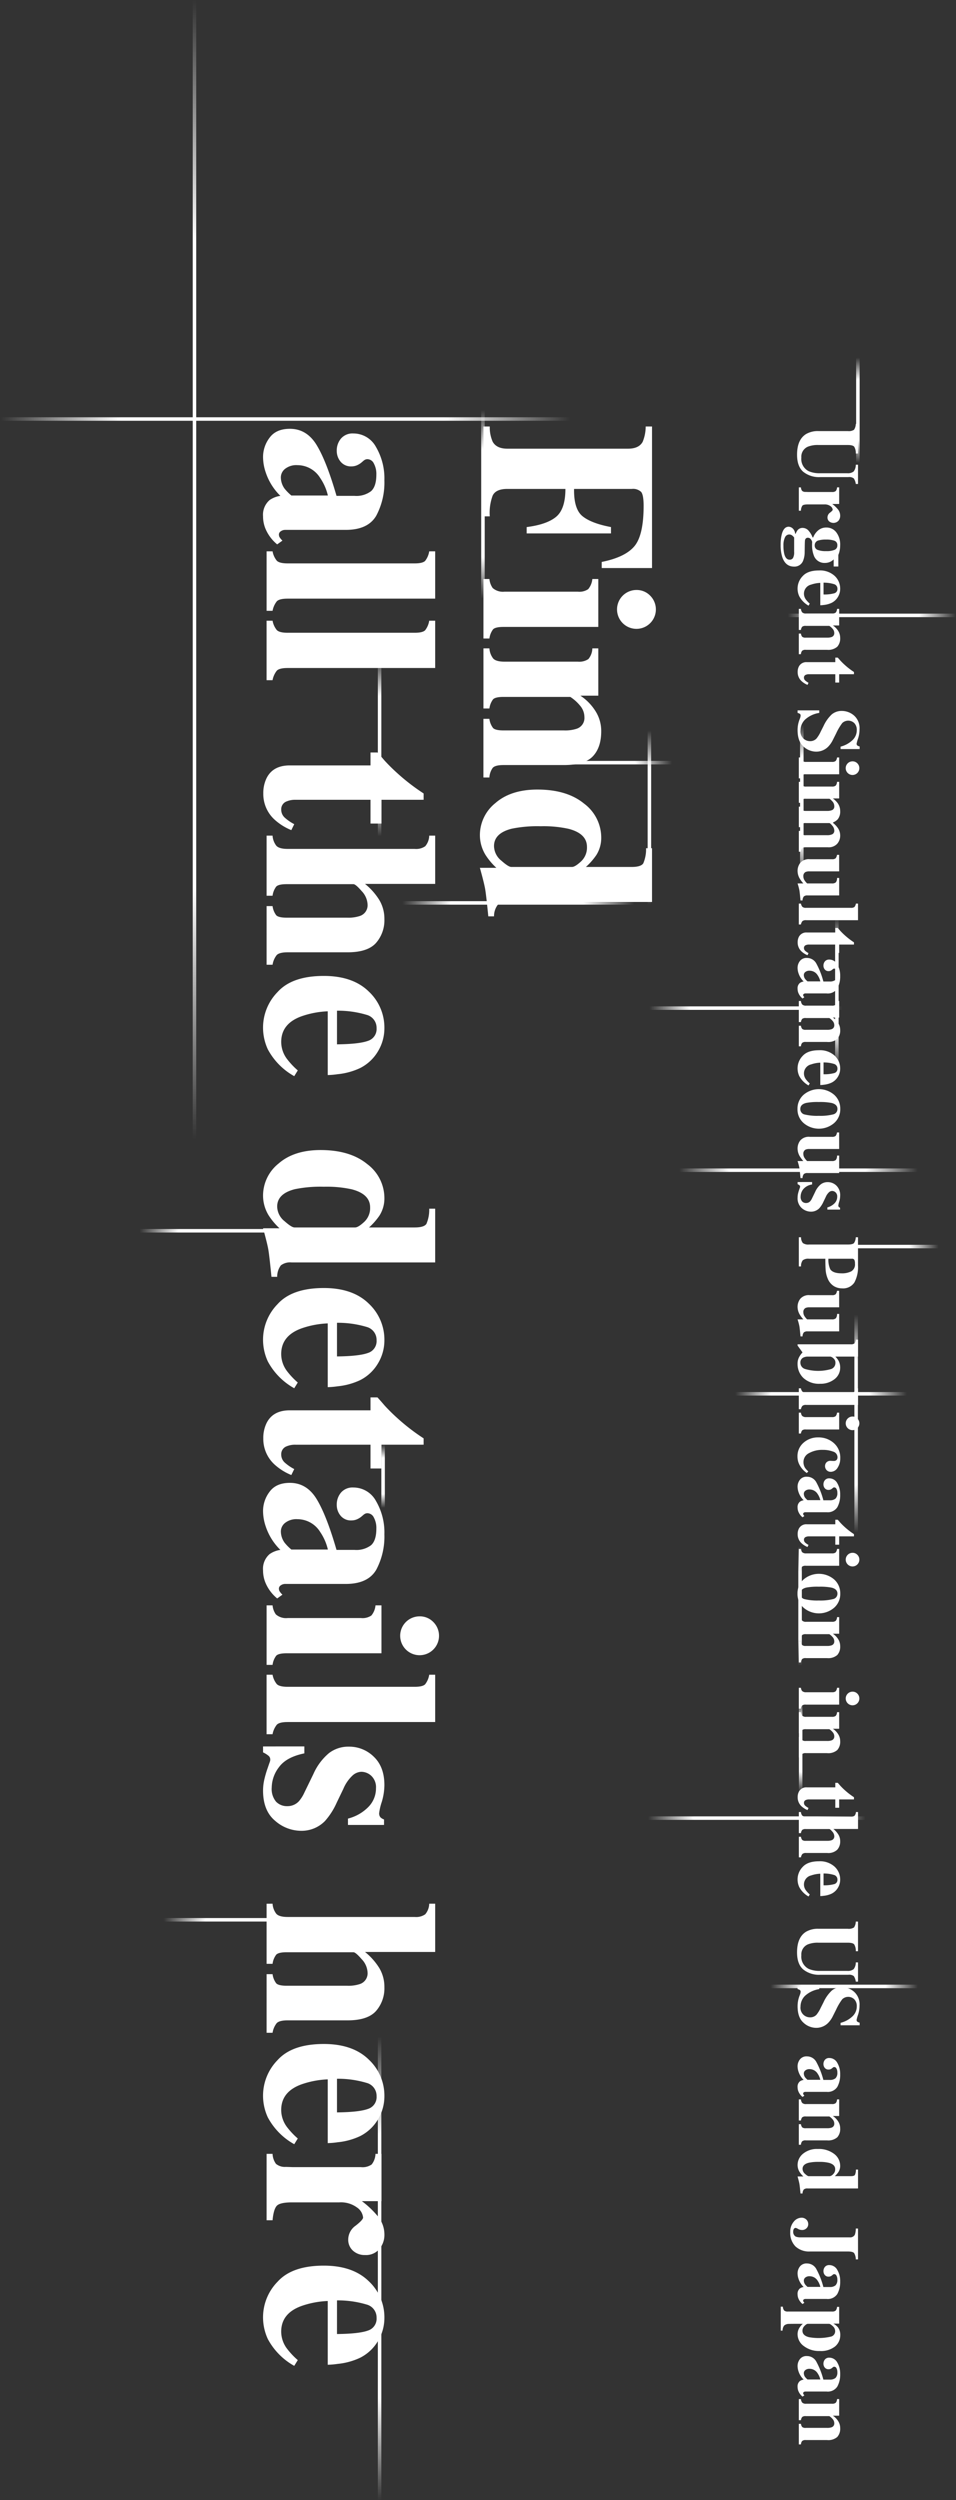 <svg xmlns="http://www.w3.org/2000/svg" xmlns:xlink="http://www.w3.org/1999/xlink" width="272.832" height="713" viewBox="0 0 272.832 713"><rect x="0" y="0" width="272.832" height="713" fill="#333333" stroke="none"/><defs><linearGradient id="a" x1="0.5" x2="0.5" y2="1" gradientUnits="objectBoundingBox"><stop offset="0" stop-color="#fff" stop-opacity="0"/><stop offset="0.222" stop-color="#fff"/><stop offset="0.788" stop-color="#fff"/><stop offset="1" stop-color="#fff" stop-opacity="0"/></linearGradient><clipPath id="ab"><rect width="170.259" height="576.221" fill="#fff"/></clipPath></defs><g transform="translate(-184 -6759)"><rect width="1" height="163" transform="translate(347 6878) rotate(90)" fill="url(#a)"/><rect width="1" height="325" transform="translate(240 7084) rotate(180)" fill="url(#a)"/><g transform="translate(-38 71)"><rect width="1" height="66" transform="translate(402.832 6945) rotate(90)" fill="url(#a)"/><rect width="1" height="48" transform="translate(413.832 6905) rotate(90)" fill="url(#a)"/><rect width="1" height="55" transform="translate(462.332 6975) rotate(90)" fill="url(#a)"/><rect width="1" height="38" transform="translate(489.832 7043) rotate(90)" fill="url(#a)"/><rect width="1" height="49" transform="translate(480.832 7085) rotate(90)" fill="url(#a)"/><rect width="1" height="30" transform="translate(467.332 6820) rotate(180)" fill="url(#a)"/><rect width="1" height="42" transform="translate(483.832 7254) rotate(90)" fill="url(#a)"/><rect width="1" height="48" transform="translate(494.832 6863) rotate(90)" fill="url(#a)"/><rect width="1" height="68" transform="translate(483.832 7021.224) rotate(90)" fill="url(#a)"/><rect width="1" height="53" transform="translate(314.832 7038.5) rotate(90)" fill="url(#a)"/><rect width="1" height="57" transform="translate(325.573 7235) rotate(90)" fill="url(#a)"/><rect width="1" height="62" transform="translate(468.832 7206) rotate(90)" fill="url(#a)"/><rect width="1" height="132" transform="translate(330.832 7401) rotate(180)" fill="url(#a)"/><rect width="1" height="43.224" transform="translate(451.332 6938) rotate(180)" fill="url(#a)"/><rect height="41" transform="translate(381.832 6931) rotate(180)" fill="url(#a)"/><rect width="1" height="53.611" transform="translate(360.332 6858.611) rotate(180)" fill="url(#a)"/><rect width="1" height="42" transform="translate(461.332 6992) rotate(180)" fill="url(#a)"/><rect width="1" height="26" transform="translate(451 7199) rotate(180)" fill="url(#a)"/><rect width="1" height="18" transform="translate(331.832 7118) rotate(180)" fill="url(#a)"/><rect width="1" height="62" transform="translate(466.832 7125) rotate(180)" fill="url(#a)"/><rect width="1" height="34" transform="translate(450.832 7163) rotate(180)" fill="url(#a)"/><rect height="40" transform="translate(459.832 7184) rotate(180)" fill="url(#a)"/><rect width="1" height="49.658" transform="translate(407.832 6946) rotate(180)" fill="url(#a)"/><rect width="1" height="50.706" transform="translate(330.832 6926.5) rotate(180)" fill="url(#a)"/><rect height="42" transform="translate(381.832 7118) rotate(180)" fill="url(#a)"/><g transform="translate(297.073 6808.89)"><g clip-path="url(#ab)"><path d="M169.795,8.448h-.635a3.447,3.447,0,0,0-.449-1.94c-.268-.326-.878-.489-1.834-.489H158.5a7.634,7.634,0,0,0-2.947.452,3.091,3.091,0,0,0-1.932,3.137,3.892,3.892,0,0,0,2.138,3.9,7.788,7.788,0,0,0,3.287.56h7.648a2.65,2.65,0,0,0,1.85-.494,3.076,3.076,0,0,0,.616-1.934h.635v5.493h-.635a3.665,3.665,0,0,0-.567-1.581,2.132,2.132,0,0,0-1.544-.384h-8a7.175,7.175,0,0,1-4.92-1.539Q152.4,12.085,152.4,8.79q0-4.308,2.578-5.9a6.652,6.652,0,0,1,3.531-.842h8.368a2.725,2.725,0,0,0,1.773-.373A3.083,3.083,0,0,0,169.16,0h.635Z" fill="#fff"/><path d="M153.5,18.1a1.851,1.851,0,0,0,.342,1,1.406,1.406,0,0,0,.989.3l.732.024h6.8a1.584,1.584,0,0,0,1.071-.269,1.785,1.785,0,0,0,.381-1.062h.6V22.84h-1.966a9.1,9.1,0,0,1,1.648,1.579,2.861,2.861,0,0,1,.611,1.811,2.165,2.165,0,0,1-.495,1.389,1.954,1.954,0,0,1-2.655.183,1.463,1.463,0,0,1-.476-1.132,1.709,1.709,0,0,1,.745-1.377q.744-.58.744-.813a1.383,1.383,0,0,0-.616-1.01,2.716,2.716,0,0,0-1.767-.507h-4.734q-1.236,0-1.546.36a2.71,2.71,0,0,0-.407,1.434h-.6V18.1Z" fill="#fff"/><path d="M151.112,29.768a2.343,2.343,0,0,1,.739,1.544h.17a3.537,3.537,0,0,1,.575-1.062,1.791,1.791,0,0,1,1.4-.586,2.237,2.237,0,0,1,1.794.921,5.839,5.839,0,0,1,1.038,1.8H157a5.025,5.025,0,0,1,1.465-2.051,3.524,3.524,0,0,1,2.306-.781,3.482,3.482,0,0,1,2.821,1.367,5.7,5.7,0,0,1,1.111,3.7,7.1,7.1,0,0,1-.172,1.612,6.275,6.275,0,0,1-.353,1.135v3.3h-1.33V38.636a3.338,3.338,0,0,1-1.112.751,3.573,3.573,0,0,1-1.379.262,3.194,3.194,0,0,1-3.211-2.234,7.979,7.979,0,0,1-.463-2.917c0-.253,0-.418.012-.5s.012-.193.012-.348a1.676,1.676,0,0,0-.391-.768,1.027,1.027,0,0,0-.818-.416.792.792,0,0,0-.586.208.963.963,0,0,0-.256.573q-.024.185-.043.781c-.012.4-.017.709-.017.928l-.026,1.624a6.521,6.521,0,0,1-.4,2.319,2.633,2.633,0,0,1-2.625,1.8q-2.44,0-3.357-2.685a11.362,11.362,0,0,1-.475-3.565,11.7,11.7,0,0,1,.342-3.027q.572-2.1,1.953-2.1a1.8,1.8,0,0,1,1.1.446m-2.153,2.575a5.171,5.171,0,0,0-.441,2.387,9.985,9.985,0,0,0,.22,2.3q.418,1.695,1.532,1.7a1.1,1.1,0,0,0,.975-.482,3.349,3.349,0,0,0,.325-1.752v-4.1a3.663,3.663,0,0,0-.54-.562,1.4,1.4,0,0,0-.857-.3,1.344,1.344,0,0,0-1.214.823m9.581.873a1.4,1.4,0,0,0-1.1,1.4,1.292,1.292,0,0,0,.825,1.3,6.355,6.355,0,0,0,2.41.354,5.989,5.989,0,0,0,2.454-.372,1.306,1.306,0,0,0,.768-1.277,1.284,1.284,0,0,0-.823-1.318,6.769,6.769,0,0,0-2.4-.329,6.91,6.91,0,0,0-2.136.244" fill="#fff"/><path d="M163.111,43.332a4.942,4.942,0,0,1,1.594,3.7,4.472,4.472,0,0,1-.647,2.322,4.354,4.354,0,0,1-1.794,1.675,6.871,6.871,0,0,1-2.246.61,8.009,8.009,0,0,1-.99.086V45.338a9.052,9.052,0,0,0-2.6.489,2.648,2.648,0,0,0-2.063,2.581,2.854,2.854,0,0,0,.549,1.664,7.651,7.651,0,0,0,1.111,1.186l-.353.575a6.685,6.685,0,0,1-2.65-2.69,5.19,5.19,0,0,1-.475-2.273A5.089,5.089,0,0,1,154,43.411q1.454-1.614,4.639-1.614a6.181,6.181,0,0,1,4.473,1.535m-3.155,5.314a10.622,10.622,0,0,0,3.089-.343,1.24,1.24,0,0,0,.879-1.274,1.343,1.343,0,0,0-1.014-1.342,9.993,9.993,0,0,0-2.954-.41Z" fill="#fff"/><path d="M153.5,52.746a1.862,1.862,0,0,0,.373,1.008,1.516,1.516,0,0,0,1.141.323h7.349a1.617,1.617,0,0,0,1.059-.263,1.723,1.723,0,0,0,.393-1.068h.6v4.736h-1.795A5.114,5.114,0,0,1,164.112,59a3.7,3.7,0,0,1,.593,2.044,3.515,3.515,0,0,1-.83,2.5,3.9,3.9,0,0,1-2.918.885h-6.043a1.45,1.45,0,0,0-1.086.287,1.858,1.858,0,0,0-.33.958h-.6V59.8h.6a1.92,1.92,0,0,0,.367.915,1.525,1.525,0,0,0,1.049.244h6.055a3.641,3.641,0,0,0,1.282-.171,1.129,1.129,0,0,0,.768-1.16,1.781,1.781,0,0,0-.469-1.19,4.171,4.171,0,0,0-.947-.836h-6.689a1.519,1.519,0,0,0-1.049.245,1.91,1.91,0,0,0-.367.915h-.6V52.746Z" fill="#fff"/><path d="M163.313,66.651h.695q.306.332.721.818.6.648,1.233,1.221a20.782,20.782,0,0,0,2.673,2.063v.634h-4.222v2.381h-1.1V71.387h-7.521a2.134,2.134,0,0,0-.877.16.829.829,0,0,0-.55.805,1.092,1.092,0,0,0,.347.819,4.6,4.6,0,0,0,.959.658l-.293.6a5.678,5.678,0,0,1-1.672-1.048,3.473,3.473,0,0,1-1.136-2.623,3.39,3.39,0,0,1,.33-1.536,2.359,2.359,0,0,1,2.308-1.274h8.105Z" fill="#fff"/><path d="M158.735,81.7v.721a7.766,7.766,0,0,0-4.074,1.926,4.29,4.29,0,0,0-1.273,3.05,2.725,2.725,0,0,0,2.712,3.08,2.433,2.433,0,0,0,1.833-.735,9.065,9.065,0,0,0,1.209-1.972l.807-1.591a10.568,10.568,0,0,1,2.369-3.346,4.378,4.378,0,0,1,2.9-.975,5.321,5.321,0,0,1,3.419,1.291,4.8,4.8,0,0,1,1.589,3.955,8.323,8.323,0,0,1-.416,2.623,9.728,9.728,0,0,0-.414,1.448.621.621,0,0,0,.238.563,2.016,2.016,0,0,0,.628.253v.744h-5.444v-.695a7.631,7.631,0,0,0,3.26-1.725,3.9,3.9,0,0,0,1.367-3,2.725,2.725,0,0,0-.69-1.963,2.481,2.481,0,0,0-3.452-.046,15.952,15.952,0,0,0-1.759,2.978l-.928,1.845a7.315,7.315,0,0,1-1.38,1.968,4.756,4.756,0,0,1-3.44,1.372A5.341,5.341,0,0,1,154.223,92q-1.677-1.473-1.676-4.714a8.368,8.368,0,0,1,.139-1.507,8.108,8.108,0,0,1,.434-1.507l.182-.48a3.183,3.183,0,0,0,.08-.324,1.45,1.45,0,0,0,.031-.264.574.574,0,0,0-.226-.528,2.236,2.236,0,0,0-.64-.252V81.7Z" fill="#fff"/><path d="M153.5,95.129a1.862,1.862,0,0,0,.329.9,1.551,1.551,0,0,0,1.184.366h7.349a1.567,1.567,0,0,0,1.041-.256,1.868,1.868,0,0,0,.412-1.014h.6v4.8h-9.5a1.53,1.53,0,0,0-1.05.244,1.9,1.9,0,0,0-.366.915h-.6V95.129ZM169.6,96.8a1.946,1.946,0,1,1-1.373-.567,1.868,1.868,0,0,1,1.373.567" fill="#fff"/><path d="M153.5,102.074a1.961,1.961,0,0,0,.293.94,1.488,1.488,0,0,0,1.221.416h7.349a1.529,1.529,0,0,0,1.071-.282,1.852,1.852,0,0,0,.381-1.074h.6v4.736h-1.795a6.842,6.842,0,0,1,1.27,1.21,3.928,3.928,0,0,1,.818,2.416,3.475,3.475,0,0,1-.709,2.331,3.808,3.808,0,0,1-1.318.879v.172a6.633,6.633,0,0,1,1.306,1.355,3.8,3.8,0,0,1,.721,2.233,3.519,3.519,0,0,1-.843,2.326,3.275,3.275,0,0,1-2.661,1.008h-6.287q-.865,0-1.1.28a1.866,1.866,0,0,0-.312.989h-.6v-5.932h.6a1.873,1.873,0,0,0,.336.952,1.5,1.5,0,0,0,1.08.268h6.055a3.245,3.245,0,0,0,1.513-.287,1.121,1.121,0,0,0,.537-1.092,2.183,2.183,0,0,0-.591-1.362c-.395-.475-.669-.714-.825-.714h-6.689a1.531,1.531,0,0,0-1.049.244,1.924,1.924,0,0,0-.367.917h-.6v-5.849h.6a1.846,1.846,0,0,0,.324.941c.158.188.523.28,1.092.28h6.055a3.476,3.476,0,0,0,1.5-.268,1.112,1.112,0,0,0,.548-1.111,2.036,2.036,0,0,0-.627-1.428c-.42-.439-.682-.659-.789-.659h-6.689a1.585,1.585,0,0,0-1.049.232,1.843,1.843,0,0,0-.367.915h-.6v-5.982Z" fill="#fff"/><path d="M164.412,127.613h-8.484a2.547,2.547,0,0,0-1.112.183,1.274,1.274,0,0,0-.622,1.256,2.1,2.1,0,0,0,.378,1.172,5.444,5.444,0,0,0,.7.83h7.093a1.551,1.551,0,0,0,1.1-.31,1.915,1.915,0,0,0,.35-1.252h.6v4.98H155.4a1.522,1.522,0,0,0-1.071.293,1.874,1.874,0,0,0-.368,1.149h-.574q-.221-2.32-.324-2.924a17.275,17.275,0,0,0-.518-1.936h1.647a9.087,9.087,0,0,1-1.087-1.476,4.394,4.394,0,0,1-.56-2.137,3.727,3.727,0,0,1,.768-2.252,3.189,3.189,0,0,1,2.735-1.043h6.311a1.5,1.5,0,0,0,1.047-.257,2.135,2.135,0,0,0,.4-.989h.6Z" fill="#fff"/><path d="M153.5,136.8a2.066,2.066,0,0,0,.422.935,1.556,1.556,0,0,0,1.092.274h12.732a1.512,1.512,0,0,0,1.048-.256,2.093,2.093,0,0,0,.4-.953h.6v4.736H155.012a1.544,1.544,0,0,0-1.086.27,2.167,2.167,0,0,0-.428.951h-.6V136.8Z" fill="#fff"/><path d="M163.313,143.748h.695q.306.331.721.818.6.648,1.233,1.221a20.782,20.782,0,0,0,2.673,2.063v.634h-4.222v2.381h-1.1v-2.381h-7.521a2.134,2.134,0,0,0-.877.16.829.829,0,0,0-.55.805,1.092,1.092,0,0,0,.347.819,4.6,4.6,0,0,0,.959.658l-.293.6a5.678,5.678,0,0,1-1.672-1.048,3.473,3.473,0,0,1-1.136-2.623,3.39,3.39,0,0,1,.33-1.536,2.359,2.359,0,0,1,2.308-1.274h8.105Z" fill="#fff"/><path d="M157.914,153.929a22.2,22.2,0,0,1,1.993,5.09h1.819a2.437,2.437,0,0,0,1.642-.469,2.156,2.156,0,0,0,.53-1.666,2.187,2.187,0,0,0-.25-1.106.727.727,0,0,0-.629-.433.555.555,0,0,0-.244.048,1.07,1.07,0,0,0-.207.147l-.171.146a1.809,1.809,0,0,1-.458.276,1.4,1.4,0,0,1-.531.1,1.333,1.333,0,0,1-1.092-.469,1.674,1.674,0,0,1-.385-1.093,1.84,1.84,0,0,1,.426-1.227,1.517,1.517,0,0,1,1.231-.507,2.571,2.571,0,0,1,2.276,1.355,6.215,6.215,0,0,1,.841,3.333,7.057,7.057,0,0,1-.819,3.552,3.233,3.233,0,0,1-3.051,1.416H154.78a.751.751,0,0,0-.458.14.394.394,0,0,0-.189.312.61.61,0,0,0,.055.263,1.6,1.6,0,0,0,.3.359l-.524.379a4.068,4.068,0,0,1-1.2-1.623,3.237,3.237,0,0,1-.218-1.185,1.946,1.946,0,0,1,.647-1.624,2.477,2.477,0,0,1,1.089-.427,5.855,5.855,0,0,1-1.468-2.343,4.833,4.833,0,0,1-.268-1.563,3.181,3.181,0,0,1,.653-1.917,2.357,2.357,0,0,1,2.036-.89,3.018,3.018,0,0,1,2.678,1.623m-3.219,4.358a4.893,4.893,0,0,0,.686.7h3.66a5.222,5.222,0,0,0-.772-1.758,2.679,2.679,0,0,0-2.276-1.282,1.825,1.825,0,0,0-1.242.372,1.1,1.1,0,0,0-.423.836,1.949,1.949,0,0,0,.367,1.136" fill="#fff"/><path d="M153.5,164.574a1.862,1.862,0,0,0,.373,1.008,1.516,1.516,0,0,0,1.141.323h7.349a1.617,1.617,0,0,0,1.059-.263,1.723,1.723,0,0,0,.393-1.068h.6v4.736h-1.795a5.114,5.114,0,0,1,1.495,1.521,3.7,3.7,0,0,1,.593,2.044,3.515,3.515,0,0,1-.83,2.5,3.9,3.9,0,0,1-2.918.885h-6.043a1.45,1.45,0,0,0-1.086.287,1.858,1.858,0,0,0-.33.958h-.6v-5.871h.6a1.92,1.92,0,0,0,.367.915,1.525,1.525,0,0,0,1.049.244h6.055a3.641,3.641,0,0,0,1.282-.171,1.129,1.129,0,0,0,.768-1.16,1.781,1.781,0,0,0-.469-1.19,4.171,4.171,0,0,0-.947-.836h-6.689a1.519,1.519,0,0,0-1.049.245,1.91,1.91,0,0,0-.367.915h-.6v-6.019Z" fill="#fff"/><path d="M163.111,180.158a4.942,4.942,0,0,1,1.594,3.7,4.472,4.472,0,0,1-.647,2.322,4.354,4.354,0,0,1-1.794,1.675,6.871,6.871,0,0,1-2.246.61,8.009,8.009,0,0,1-.99.086v-6.384a9.052,9.052,0,0,0-2.6.489,2.648,2.648,0,0,0-2.063,2.581,2.854,2.854,0,0,0,.549,1.664,7.65,7.65,0,0,0,1.111,1.186l-.353.575a6.685,6.685,0,0,1-2.65-2.69,5.19,5.19,0,0,1-.475-2.273A5.089,5.089,0,0,1,154,180.237q1.454-1.614,4.639-1.614a6.181,6.181,0,0,1,4.473,1.535m-3.155,5.314a10.622,10.622,0,0,0,3.089-.343,1.24,1.24,0,0,0,.879-1.274,1.343,1.343,0,0,0-1.014-1.342,9.993,9.993,0,0,0-2.954-.41Z" fill="#fff"/><path d="M162.983,191.324a5.248,5.248,0,0,1,1.745,4.035,5.181,5.181,0,0,1-1.781,4.059,6.7,6.7,0,0,1-8.625.017,5.14,5.14,0,0,1-1.8-4.076,5.237,5.237,0,0,1,1.752-4.041,6.72,6.72,0,0,1,8.71.006m-8.032,2.338q-1.623.428-1.623,1.7a1.548,1.548,0,0,0,1.244,1.586,15.354,15.354,0,0,0,4.053.379,14.778,14.778,0,0,0,4.047-.4,1.553,1.553,0,0,0,1.252-1.557q0-1.271-1.624-1.7a16.6,16.6,0,0,0-3.675-.281,17,17,0,0,0-3.674.269" fill="#fff"/><path d="M164.412,206.786h-8.484a2.547,2.547,0,0,0-1.112.183,1.275,1.275,0,0,0-.622,1.256,2.1,2.1,0,0,0,.378,1.172,5.444,5.444,0,0,0,.7.83h7.093a1.551,1.551,0,0,0,1.1-.31,1.915,1.915,0,0,0,.35-1.252h.6v4.98H155.4a1.522,1.522,0,0,0-1.071.293,1.874,1.874,0,0,0-.368,1.149h-.574q-.221-2.321-.324-2.924a17.275,17.275,0,0,0-.518-1.936h1.647a9.087,9.087,0,0,1-1.087-1.476,4.394,4.394,0,0,1-.56-2.137,3.727,3.727,0,0,1,.768-2.252,3.19,3.19,0,0,1,2.735-1.043h6.311a1.5,1.5,0,0,0,1.047-.257,2.135,2.135,0,0,0,.4-.989h.6Z" fill="#fff"/><path d="M156.685,216.209v.7a4,4,0,0,0-2.533,1.368,3.422,3.422,0,0,0-.738,2.05,1.982,1.982,0,0,0,.433,1.416,1.5,1.5,0,0,0,1.142.452,1.542,1.542,0,0,0,1.146-.488,3.524,3.524,0,0,0,.55-.866l.9-1.856a5.778,5.778,0,0,1,1.563-2.1,3.166,3.166,0,0,1,1.99-.648,3.5,3.5,0,0,1,2.508,1.013,3.742,3.742,0,0,1,1.057,2.832,5.985,5.985,0,0,1-.263,1.686,5.754,5.754,0,0,0-.263,1.11.605.605,0,0,0,.128.434,1,1,0,0,0,.36.213v.549h-3.613v-.634a4.371,4.371,0,0,0,2.039-1.161,2.638,2.638,0,0,0,.769-1.879,1.568,1.568,0,0,0-.464-1.239,1.487,1.487,0,0,0-1-.409,1.377,1.377,0,0,0-.879.366,3.871,3.871,0,0,0-.928,1.343l-.659,1.367a7.118,7.118,0,0,1-1.184,1.856,3.268,3.268,0,0,1-2.4.976,3.966,3.966,0,0,1-2.594-1.007,3.718,3.718,0,0,1-1.2-3.021,4.94,4.94,0,0,1,.1-1.007,10.512,10.512,0,0,1,.359-1.252l.147-.427a2.786,2.786,0,0,0,.1-.287.6.6,0,0,0,.013-.139.476.476,0,0,0-.165-.361,2.512,2.512,0,0,0-.555-.348v-.6Z" fill="#fff"/><path d="M153.535,231.956a2.585,2.585,0,0,0,.518,1.654,2.624,2.624,0,0,0,1.765.422h11.059q1.408,0,1.779-.428a3.17,3.17,0,0,0,.5-1.648h.635V240a9.287,9.287,0,0,1-1.038,4.864,3.864,3.864,0,0,1-3.564,1.667,4.4,4.4,0,0,1-2.313-.654,4.535,4.535,0,0,1-1.74-2.155,7.74,7.74,0,0,1-.562-2.269q-.1-1.137-.1-3.37h-4.662a2.518,2.518,0,0,0-1.807.463,2.773,2.773,0,0,0-.476,1.735H152.9v-8.326Zm8.325,9.107q.758,1.184,3.259,1.184a5.745,5.745,0,0,0,2.76-.575,2.273,2.273,0,0,0,1.048-2.2,2.359,2.359,0,0,0-.176-1.067.715.715,0,0,0-.69-.324h-6.714a6.419,6.419,0,0,0,.513,2.979" fill="#fff"/><path d="M164.412,251.94h-8.484a2.547,2.547,0,0,0-1.112.183,1.275,1.275,0,0,0-.622,1.256,2.1,2.1,0,0,0,.378,1.172,5.443,5.443,0,0,0,.7.83h7.093a1.551,1.551,0,0,0,1.1-.31,1.915,1.915,0,0,0,.35-1.252h.6v4.98H155.4a1.522,1.522,0,0,0-1.071.293,1.874,1.874,0,0,0-.368,1.149h-.574q-.221-2.32-.324-2.924a17.277,17.277,0,0,0-.518-1.936h1.647a9.087,9.087,0,0,1-1.087-1.476,4.394,4.394,0,0,1-.56-2.137,3.727,3.727,0,0,1,.768-2.252,3.189,3.189,0,0,1,2.735-1.043h6.311a1.5,1.5,0,0,0,1.047-.257,2.135,2.135,0,0,0,.4-.989h.6Z" fill="#fff"/><path d="M169.795,265.99h-6.47a5.854,5.854,0,0,1,.86,1.086,3.948,3.948,0,0,1,.52,1.978,4.1,4.1,0,0,1-1.648,3.4A6.38,6.38,0,0,1,159,273.741a6.551,6.551,0,0,1-4.779-1.641,5.478,5.478,0,0,1-1.678-4.084,3.863,3.863,0,0,1,.39-1.77,6.143,6.143,0,0,1,1.026-1.44l-1.416-1.966v-.353h15.2a1.5,1.5,0,0,0,1.065-.282,1.909,1.909,0,0,0,.388-1.049h.6Zm-15.588.268a1.52,1.52,0,0,0-.855,1.465,1.857,1.857,0,0,0,1.357,1.813,13.28,13.28,0,0,0,7.223.061,1.82,1.82,0,0,0,1.418-1.837,1.576,1.576,0,0,0-.593-1.288,1.789,1.789,0,0,0-.85-.482h-6.575a3.03,3.03,0,0,0-1.125.268" fill="#fff"/><path d="M153.5,275.036a2.066,2.066,0,0,0,.422.935,1.556,1.556,0,0,0,1.092.274h12.732a1.512,1.512,0,0,0,1.048-.256,2.094,2.094,0,0,0,.4-.953h.6v4.736H155.012a1.544,1.544,0,0,0-1.086.27,2.168,2.168,0,0,0-.428.951h-.6v-5.957Z" fill="#fff"/><path d="M153.5,281.981a1.862,1.862,0,0,0,.329.9,1.551,1.551,0,0,0,1.184.366h7.349a1.567,1.567,0,0,0,1.041-.256,1.868,1.868,0,0,0,.412-1.014h.6v4.8h-9.5a1.53,1.53,0,0,0-1.05.244,1.9,1.9,0,0,0-.366.915h-.6v-5.957Zm16.106,1.667a1.946,1.946,0,1,1-1.373-.567,1.868,1.868,0,0,1,1.373.567" fill="#fff"/><path d="M163.96,297.7a2.3,2.3,0,0,1-1.978,1.153,1.565,1.565,0,0,1-1.123-.458,1.667,1.667,0,0,1-.255-2,1.5,1.5,0,0,1,1.416-.671c.072,0,.18,0,.323.013s.295.012.458.012a1.1,1.1,0,0,0,.9-.3,1.151,1.151,0,0,0,.244-.721,1.7,1.7,0,0,0-1.275-1.648,8.151,8.151,0,0,0-2.924-.488,7.682,7.682,0,0,0-3.93.927,2.809,2.809,0,0,0-1.587,2.5,3.093,3.093,0,0,0,.439,1.685,5.234,5.234,0,0,0,.94,1.025l-.426.464a6.372,6.372,0,0,1-2.332-2.856,5.141,5.141,0,0,1-.33-1.844,5.012,5.012,0,0,1,1.721-3.93,6.108,6.108,0,0,1,4.2-1.526,6.5,6.5,0,0,1,4.45,1.617,5.466,5.466,0,0,1,1.837,4.315,4.8,4.8,0,0,1-.769,2.729" fill="#fff"/><path d="M157.914,301.878a22.2,22.2,0,0,1,1.993,5.09h1.819a2.437,2.437,0,0,0,1.642-.469,2.156,2.156,0,0,0,.53-1.666,2.187,2.187,0,0,0-.25-1.106.727.727,0,0,0-.629-.433.555.555,0,0,0-.244.048,1.069,1.069,0,0,0-.207.147l-.171.146a1.809,1.809,0,0,1-.458.276,1.4,1.4,0,0,1-.531.1,1.333,1.333,0,0,1-1.092-.469,1.674,1.674,0,0,1-.385-1.093,1.84,1.84,0,0,1,.426-1.227,1.517,1.517,0,0,1,1.231-.507,2.571,2.571,0,0,1,2.276,1.355,6.215,6.215,0,0,1,.841,3.333,7.057,7.057,0,0,1-.819,3.552,3.233,3.233,0,0,1-3.051,1.416H154.78a.751.751,0,0,0-.458.14.394.394,0,0,0-.189.312.61.61,0,0,0,.055.263,1.6,1.6,0,0,0,.3.359l-.524.379a4.068,4.068,0,0,1-1.2-1.623,3.237,3.237,0,0,1-.218-1.185,1.946,1.946,0,0,1,.647-1.624,2.477,2.477,0,0,1,1.089-.427,5.855,5.855,0,0,1-1.468-2.343,4.833,4.833,0,0,1-.268-1.563,3.181,3.181,0,0,1,.653-1.917,2.357,2.357,0,0,1,2.036-.89,3.017,3.017,0,0,1,2.678,1.623m-3.219,4.358a4.893,4.893,0,0,0,.686.7h3.66a5.222,5.222,0,0,0-.772-1.758,2.679,2.679,0,0,0-2.276-1.282,1.825,1.825,0,0,0-1.242.372,1.1,1.1,0,0,0-.423.836,1.949,1.949,0,0,0,.367,1.136" fill="#fff"/><path d="M163.313,312.522h.695q.306.332.721.818.6.648,1.233,1.221a20.782,20.782,0,0,0,2.673,2.063v.634h-4.222v2.381h-1.1v-2.381h-7.521a2.135,2.135,0,0,0-.877.16.829.829,0,0,0-.55.8,1.092,1.092,0,0,0,.347.819,4.6,4.6,0,0,0,.959.658l-.293.6a5.678,5.678,0,0,1-1.672-1.048,3.473,3.473,0,0,1-1.136-2.623,3.39,3.39,0,0,1,.33-1.536,2.359,2.359,0,0,1,2.308-1.274h8.105Z" fill="#fff"/><path d="M153.5,320.847a1.862,1.862,0,0,0,.329.9,1.551,1.551,0,0,0,1.184.366h7.349a1.567,1.567,0,0,0,1.041-.256,1.868,1.868,0,0,0,.412-1.014h.6v4.8h-9.5a1.53,1.53,0,0,0-1.05.244,1.9,1.9,0,0,0-.366.915h-.6v-5.957Zm16.106,1.667a1.946,1.946,0,1,1-1.373-.567,1.868,1.868,0,0,1,1.373.567" fill="#fff"/><path d="M162.983,329.545a5.248,5.248,0,0,1,1.745,4.035,5.181,5.181,0,0,1-1.781,4.059,6.7,6.7,0,0,1-8.625.017,5.14,5.14,0,0,1-1.8-4.076,5.237,5.237,0,0,1,1.752-4.041,6.72,6.72,0,0,1,8.71.006m-8.032,2.338q-1.623.428-1.623,1.7a1.548,1.548,0,0,0,1.244,1.586,15.352,15.352,0,0,0,4.053.379,14.778,14.778,0,0,0,4.047-.4,1.553,1.553,0,0,0,1.252-1.557q0-1.271-1.624-1.7a16.6,16.6,0,0,0-3.675-.281,17,17,0,0,0-3.674.269" fill="#fff"/><path d="M153.5,340.293a1.862,1.862,0,0,0,.373,1.008,1.516,1.516,0,0,0,1.141.323h7.349a1.616,1.616,0,0,0,1.059-.263,1.723,1.723,0,0,0,.393-1.068h.6v4.736h-1.795a5.114,5.114,0,0,1,1.495,1.521,3.7,3.7,0,0,1,.593,2.044,3.515,3.515,0,0,1-.83,2.5,3.9,3.9,0,0,1-2.918.885h-6.043a1.45,1.45,0,0,0-1.086.287,1.858,1.858,0,0,0-.33.958h-.6V347.35h.6a1.92,1.92,0,0,0,.367.915,1.525,1.525,0,0,0,1.049.244h6.055a3.642,3.642,0,0,0,1.282-.171,1.129,1.129,0,0,0,.768-1.16,1.781,1.781,0,0,0-.469-1.19,4.171,4.171,0,0,0-.947-.836h-6.689a1.519,1.519,0,0,0-1.049.245,1.91,1.91,0,0,0-.367.915h-.6v-6.019Z" fill="#fff"/><path d="M153.5,360.448a1.862,1.862,0,0,0,.329.9,1.551,1.551,0,0,0,1.184.366h7.349a1.567,1.567,0,0,0,1.041-.256,1.868,1.868,0,0,0,.412-1.014h.6v4.8h-9.5a1.53,1.53,0,0,0-1.05.244,1.9,1.9,0,0,0-.366.915h-.6v-5.957Zm16.106,1.667a1.946,1.946,0,1,1-1.373-.567,1.868,1.868,0,0,1,1.373.567" fill="#fff"/><path d="M153.5,367.393a1.862,1.862,0,0,0,.373,1.008,1.516,1.516,0,0,0,1.141.323h7.349a1.617,1.617,0,0,0,1.059-.263,1.723,1.723,0,0,0,.393-1.068h.6v4.736h-1.795a5.114,5.114,0,0,1,1.495,1.521,3.7,3.7,0,0,1,.593,2.044,3.515,3.515,0,0,1-.83,2.5,3.9,3.9,0,0,1-2.918.885h-6.043a1.45,1.45,0,0,0-1.086.287,1.858,1.858,0,0,0-.33.958h-.6V374.45h.6a1.919,1.919,0,0,0,.367.915,1.525,1.525,0,0,0,1.049.244h6.055a3.641,3.641,0,0,0,1.282-.171,1.129,1.129,0,0,0,.768-1.16,1.781,1.781,0,0,0-.469-1.19,4.171,4.171,0,0,0-.947-.836h-6.689a1.519,1.519,0,0,0-1.049.245,1.91,1.91,0,0,0-.367.915h-.6v-6.019Z" fill="#fff"/><path d="M163.313,387.547h.695q.306.332.721.818.6.648,1.233,1.221a20.782,20.782,0,0,0,2.673,2.063v.634h-4.222v2.381h-1.1v-2.381h-7.521a2.135,2.135,0,0,0-.877.16.829.829,0,0,0-.55.8,1.092,1.092,0,0,0,.347.819,4.6,4.6,0,0,0,.959.658l-.293.6a5.678,5.678,0,0,1-1.672-1.048,3.473,3.473,0,0,1-1.136-2.623,3.39,3.39,0,0,1,.33-1.536,2.359,2.359,0,0,1,2.308-1.274h8.105Z" fill="#fff"/><path d="M153.5,395.872a1.862,1.862,0,0,0,.373,1.008,1.516,1.516,0,0,0,1.141.323h12.732a1.6,1.6,0,0,0,1.053-.269,1.708,1.708,0,0,0,.4-1.062h.6v4.834h-7.031a6.414,6.414,0,0,1,1.434,1.618,3.661,3.661,0,0,1,.507,1.91,3.445,3.445,0,0,1-.837,2.38,3.663,3.663,0,0,1-2.85.941h-6.006a1.524,1.524,0,0,0-1.1.287,2.088,2.088,0,0,0-.409.958h-.6v-5.871h.6a1.919,1.919,0,0,0,.367.915,1.525,1.525,0,0,0,1.049.244h6.055a3.641,3.641,0,0,0,1.282-.171,1.129,1.129,0,0,0,.768-1.16,2.076,2.076,0,0,0-.6-1.336q-.6-.69-.819-.69h-6.689a1.519,1.519,0,0,0-1.049.245,1.91,1.91,0,0,0-.367.915h-.6v-6.019Z" fill="#fff"/><path d="M163.111,411.457a4.942,4.942,0,0,1,1.594,3.7,4.472,4.472,0,0,1-.647,2.322,4.354,4.354,0,0,1-1.794,1.675,6.87,6.87,0,0,1-2.246.61,8.006,8.006,0,0,1-.99.086v-6.384a9.052,9.052,0,0,0-2.6.489,2.648,2.648,0,0,0-2.063,2.581,2.854,2.854,0,0,0,.549,1.664,7.649,7.649,0,0,0,1.111,1.186l-.353.575a6.685,6.685,0,0,1-2.65-2.69,5.19,5.19,0,0,1-.475-2.273A5.089,5.089,0,0,1,154,411.536q1.454-1.614,4.639-1.614a6.181,6.181,0,0,1,4.473,1.535m-3.155,5.314a10.622,10.622,0,0,0,3.089-.343,1.24,1.24,0,0,0,.879-1.274,1.343,1.343,0,0,0-1.014-1.342,9.992,9.992,0,0,0-2.954-.41Z" fill="#fff"/><path d="M169.795,435.569h-.635a3.447,3.447,0,0,0-.449-1.94c-.268-.326-.878-.489-1.834-.489H158.5a7.633,7.633,0,0,0-2.947.452,3.091,3.091,0,0,0-1.932,3.137,3.892,3.892,0,0,0,2.138,3.895,7.788,7.788,0,0,0,3.287.56h7.648a2.65,2.65,0,0,0,1.85-.494,3.076,3.076,0,0,0,.616-1.934h.635v5.493h-.635a3.665,3.665,0,0,0-.567-1.581,2.132,2.132,0,0,0-1.544-.384h-8a7.175,7.175,0,0,1-4.92-1.539q-1.732-1.539-1.733-4.834,0-4.308,2.578-5.9a6.652,6.652,0,0,1,3.531-.842h8.368a2.725,2.725,0,0,0,1.773-.373,3.083,3.083,0,0,0,.51-1.678h.635Z" fill="#fff"/><path d="M158.735,445.653v.721a7.766,7.766,0,0,0-4.074,1.926,4.29,4.29,0,0,0-1.273,3.05,2.725,2.725,0,0,0,2.712,3.08,2.433,2.433,0,0,0,1.833-.735,9.065,9.065,0,0,0,1.209-1.972l.807-1.591a10.568,10.568,0,0,1,2.369-3.346,4.378,4.378,0,0,1,2.9-.975,5.321,5.321,0,0,1,3.419,1.291,4.8,4.8,0,0,1,1.589,3.955,8.323,8.323,0,0,1-.416,2.623,9.728,9.728,0,0,0-.414,1.448.621.621,0,0,0,.238.563,2.016,2.016,0,0,0,.628.253v.744h-5.444v-.695a7.631,7.631,0,0,0,3.26-1.725,3.9,3.9,0,0,0,1.367-3,2.725,2.725,0,0,0-.69-1.963,2.481,2.481,0,0,0-3.452-.046,15.952,15.952,0,0,0-1.759,2.978l-.928,1.845a7.315,7.315,0,0,1-1.38,1.968,4.756,4.756,0,0,1-3.44,1.372,5.341,5.341,0,0,1-3.569-1.471q-1.677-1.473-1.676-4.714a8.368,8.368,0,0,1,.139-1.507,8.108,8.108,0,0,1,.434-1.507l.182-.48a3.182,3.182,0,0,0,.08-.324,1.45,1.45,0,0,0,.031-.264.574.574,0,0,0-.226-.528,2.236,2.236,0,0,0-.64-.252v-.721Z" fill="#fff"/><path d="M157.914,467.186a22.2,22.2,0,0,1,1.993,5.09h1.819a2.437,2.437,0,0,0,1.642-.469,2.156,2.156,0,0,0,.53-1.666,2.187,2.187,0,0,0-.25-1.106.727.727,0,0,0-.629-.433.556.556,0,0,0-.244.048,1.069,1.069,0,0,0-.207.147l-.171.146a1.808,1.808,0,0,1-.458.276,1.4,1.4,0,0,1-.531.1,1.333,1.333,0,0,1-1.092-.469,1.674,1.674,0,0,1-.385-1.093,1.84,1.84,0,0,1,.426-1.227,1.517,1.517,0,0,1,1.231-.507,2.571,2.571,0,0,1,2.276,1.355,6.215,6.215,0,0,1,.841,3.333,7.057,7.057,0,0,1-.819,3.552,3.233,3.233,0,0,1-3.051,1.416H154.78a.751.751,0,0,0-.458.14.394.394,0,0,0-.189.312.61.61,0,0,0,.055.263,1.6,1.6,0,0,0,.3.359l-.524.379a4.068,4.068,0,0,1-1.2-1.623,3.237,3.237,0,0,1-.218-1.185,1.946,1.946,0,0,1,.647-1.624,2.477,2.477,0,0,1,1.089-.427,5.855,5.855,0,0,1-1.468-2.343,4.833,4.833,0,0,1-.268-1.563,3.181,3.181,0,0,1,.653-1.917,2.357,2.357,0,0,1,2.036-.89,3.018,3.018,0,0,1,2.678,1.623m-3.219,4.358a4.892,4.892,0,0,0,.686.7h3.66a5.222,5.222,0,0,0-.772-1.758,2.679,2.679,0,0,0-2.276-1.282,1.825,1.825,0,0,0-1.242.372,1.1,1.1,0,0,0-.423.836,1.949,1.949,0,0,0,.367,1.136" fill="#fff"/><path d="M153.5,477.83a1.862,1.862,0,0,0,.373,1.008,1.516,1.516,0,0,0,1.141.323h7.349a1.617,1.617,0,0,0,1.059-.263,1.723,1.723,0,0,0,.393-1.068h.6v4.736h-1.795a5.114,5.114,0,0,1,1.495,1.521,3.7,3.7,0,0,1,.593,2.044,3.515,3.515,0,0,1-.83,2.5,3.9,3.9,0,0,1-2.918.885h-6.043a1.45,1.45,0,0,0-1.086.287,1.858,1.858,0,0,0-.33.958h-.6v-5.871h.6a1.919,1.919,0,0,0,.367.915,1.525,1.525,0,0,0,1.049.244h6.055a3.641,3.641,0,0,0,1.282-.171,1.129,1.129,0,0,0,.768-1.16,1.781,1.781,0,0,0-.469-1.19,4.172,4.172,0,0,0-.947-.836h-6.689a1.519,1.519,0,0,0-1.049.245,1.91,1.91,0,0,0-.367.915h-.6V477.83Z" fill="#fff"/><path d="M162.99,493.378a4.251,4.251,0,0,1,1.715,3.386,3.205,3.205,0,0,1-.488,1.758,6.574,6.574,0,0,1-1.051,1.2h4.579q.947,0,1.175-.368a3.581,3.581,0,0,0,.278-1.513h.6v5.383H155.4a1.525,1.525,0,0,0-1.072.293,1.875,1.875,0,0,0-.368,1.148h-.574q-.209-2.1-.311-2.71t-.531-2.148H154.2a6.711,6.711,0,0,1-1.087-1.294,3.8,3.8,0,0,1-.561-2,4.112,4.112,0,0,1,1.55-3.186,6.175,6.175,0,0,1,4.212-1.355,7.152,7.152,0,0,1,4.681,1.41m-8.307,5.7q.72.644,1.013.644h6.08a1.7,1.7,0,0,0,.9-.552,1.883,1.883,0,0,0,.6-1.457q0-1.335-1.843-1.812a11.687,11.687,0,0,0-2.8-.258,12.768,12.768,0,0,0-2.9.246q-1.77.451-1.77,1.739a1.911,1.911,0,0,0,.72,1.45" fill="#fff"/><path d="M169.795,523.461h-.635a3.417,3.417,0,0,0-.473-1.794q-.376-.465-1.81-.464H156.091a5.689,5.689,0,0,1-4.142-1.44,5.434,5.434,0,0,1-1.49-4.077,4.333,4.333,0,0,1,1-2.985,2.875,2.875,0,0,1,2.148-1.129,1.926,1.926,0,0,1,1.453.543,1.776,1.776,0,0,1,.525,1.276,1.581,1.581,0,0,1-.513,1.209,1.736,1.736,0,0,1-1.22.475,2.381,2.381,0,0,1-1.16-.3,2.662,2.662,0,0,0-.647-.3.624.624,0,0,0-.556.287,1.249,1.249,0,0,0-.189.7,1.527,1.527,0,0,0,.733,1.5,3.7,3.7,0,0,0,1.466.208h13.9a1.493,1.493,0,0,0,1.492-.745,5.152,5.152,0,0,0,.266-1.77h.635Z" fill="#fff"/><path d="M157.914,526.245a22.2,22.2,0,0,1,1.993,5.09h1.819a2.437,2.437,0,0,0,1.642-.469,2.156,2.156,0,0,0,.53-1.666,2.187,2.187,0,0,0-.25-1.106.727.727,0,0,0-.629-.433.556.556,0,0,0-.244.048,1.069,1.069,0,0,0-.207.147L162.4,528a1.809,1.809,0,0,1-.458.276,1.4,1.4,0,0,1-.531.1,1.333,1.333,0,0,1-1.092-.469,1.674,1.674,0,0,1-.385-1.093,1.841,1.841,0,0,1,.426-1.227,1.517,1.517,0,0,1,1.231-.507,2.571,2.571,0,0,1,2.276,1.355,6.215,6.215,0,0,1,.841,3.333,7.057,7.057,0,0,1-.819,3.552,3.233,3.233,0,0,1-3.051,1.416H154.78a.751.751,0,0,0-.458.14.394.394,0,0,0-.189.312.61.61,0,0,0,.055.263,1.6,1.6,0,0,0,.3.359l-.524.379a4.068,4.068,0,0,1-1.2-1.623,3.236,3.236,0,0,1-.218-1.185,1.946,1.946,0,0,1,.647-1.624,2.476,2.476,0,0,1,1.089-.427,5.856,5.856,0,0,1-1.468-2.343,4.833,4.833,0,0,1-.268-1.563,3.181,3.181,0,0,1,.653-1.917,2.357,2.357,0,0,1,2.036-.89,3.018,3.018,0,0,1,2.678,1.623M154.7,530.6a4.895,4.895,0,0,0,.686.7h3.66a5.221,5.221,0,0,0-.772-1.758,2.679,2.679,0,0,0-2.276-1.282,1.825,1.825,0,0,0-1.242.372,1.1,1.1,0,0,0-.423.836,1.949,1.949,0,0,0,.367,1.136" fill="#fff"/><path d="M148.347,536.938a1.882,1.882,0,0,0,.372,1.1,1.51,1.51,0,0,0,1.08.293h12.562a1.531,1.531,0,0,0,1.064-.275,1.889,1.889,0,0,0,.388-1.056h.6v4.773h-1.649a4.854,4.854,0,0,1,1.258,1,3.464,3.464,0,0,1,.707,2.246,4.166,4.166,0,0,1-1.476,3.264,6.5,6.5,0,0,1-4.407,1.3,7.1,7.1,0,0,1-4.51-1.4,4.185,4.185,0,0,1-1.789-3.4,3.5,3.5,0,0,1,.6-1.941,5.272,5.272,0,0,1,.9-1.013h-2.112q-1.685.012-1.891.025a1.977,1.977,0,0,0-1.355.506,2.384,2.384,0,0,0-.428,1.41h-.512v-6.836Zm7.385,8.691a15.493,15.493,0,0,0,6.269-.134,1.569,1.569,0,0,0,1.275-1.587,1.9,1.9,0,0,0-.708-1.44q-.708-.635-1.025-.635h-6.08q-.366,0-.946.6a1.914,1.914,0,0,0-.58,1.361q0,1.353,1.795,1.83" fill="#fff"/><path d="M157.914,552.649a22.2,22.2,0,0,1,1.993,5.09h1.819a2.437,2.437,0,0,0,1.642-.469,2.156,2.156,0,0,0,.53-1.666,2.187,2.187,0,0,0-.25-1.106.727.727,0,0,0-.629-.433.556.556,0,0,0-.244.048,1.069,1.069,0,0,0-.207.147l-.171.146a1.809,1.809,0,0,1-.458.276,1.4,1.4,0,0,1-.531.1,1.333,1.333,0,0,1-1.092-.469,1.674,1.674,0,0,1-.385-1.093,1.841,1.841,0,0,1,.426-1.227,1.517,1.517,0,0,1,1.231-.507,2.571,2.571,0,0,1,2.276,1.355,6.215,6.215,0,0,1,.841,3.333,7.057,7.057,0,0,1-.819,3.552,3.233,3.233,0,0,1-3.051,1.416H154.78a.751.751,0,0,0-.458.14.394.394,0,0,0-.189.312.61.61,0,0,0,.055.263,1.6,1.6,0,0,0,.3.359l-.524.379a4.068,4.068,0,0,1-1.2-1.623,3.236,3.236,0,0,1-.218-1.185,1.946,1.946,0,0,1,.647-1.624,2.476,2.476,0,0,1,1.089-.427,5.855,5.855,0,0,1-1.468-2.343,4.833,4.833,0,0,1-.268-1.563,3.181,3.181,0,0,1,.653-1.917,2.357,2.357,0,0,1,2.036-.89,3.018,3.018,0,0,1,2.678,1.623m-3.219,4.358a4.892,4.892,0,0,0,.686.7h3.66a5.221,5.221,0,0,0-.772-1.758,2.679,2.679,0,0,0-2.276-1.282,1.825,1.825,0,0,0-1.242.372,1.1,1.1,0,0,0-.423.836,1.949,1.949,0,0,0,.367,1.136" fill="#fff"/><path d="M153.5,563.293a1.862,1.862,0,0,0,.373,1.008,1.516,1.516,0,0,0,1.141.323h7.349a1.617,1.617,0,0,0,1.059-.263,1.723,1.723,0,0,0,.393-1.068h.6v4.736h-1.795a5.114,5.114,0,0,1,1.495,1.521,3.7,3.7,0,0,1,.593,2.044,3.515,3.515,0,0,1-.83,2.5,3.9,3.9,0,0,1-2.918.885h-6.043a1.45,1.45,0,0,0-1.086.287,1.858,1.858,0,0,0-.33.958h-.6V570.35h.6a1.92,1.92,0,0,0,.367.915,1.526,1.526,0,0,0,1.049.244h6.055a3.641,3.641,0,0,0,1.282-.171,1.129,1.129,0,0,0,.768-1.16,1.781,1.781,0,0,0-.469-1.19,4.172,4.172,0,0,0-.947-.836h-6.689a1.519,1.519,0,0,0-1.049.245,1.911,1.911,0,0,0-.367.915h-.6v-6.019Z" fill="#fff"/><path d="M64.7.742a10.116,10.116,0,0,0,.834,4.347q1.113,1.98,4.173,1.981h34.454q3.093,0,4.172-1.947A11.513,11.513,0,0,0,109.2.742h1.808V41.107H96.651V39.368q6.641-1.322,9.3-4.449t2.66-11.543q0-3.13-.713-3.982a3.349,3.349,0,0,0-2.659-.85H88.759q-.1,5.767,2.434,7.8t8.1,3.078v1.809H75.234V29.425q5.772-.73,8.414-2.938t2.643-7.943H69.707q-3.3,0-4.19,1.928a14.229,14.229,0,0,0-.817,5.893H62.892V.742Z" fill="#fff"/><path d="M64.6,44.237a5.291,5.291,0,0,0,.938,2.572,4.415,4.415,0,0,0,3.374,1.043H89.837a4.455,4.455,0,0,0,2.963-.729,5.278,5.278,0,0,0,1.175-2.886h1.7V57.9H68.629q-2.33,0-2.99.695A5.47,5.47,0,0,0,64.6,61.2h-1.7V44.237Zm45.876,4.745a5.542,5.542,0,1,1-3.912-1.616,5.332,5.332,0,0,1,3.912,1.616" fill="#fff"/><path d="M64.6,64.019a5.259,5.259,0,0,0,1.061,2.868q.814.921,3.251.921H89.837a4.611,4.611,0,0,0,3.016-.747,4.923,4.923,0,0,0,1.122-3.042h1.7V77.508h-5.11a14.587,14.587,0,0,1,4.258,4.329,10.551,10.551,0,0,1,1.687,5.824q0,4.588-2.364,7.11t-8.31,2.52H68.629q-2.4,0-3.1.817a5.3,5.3,0,0,0-.938,2.729h-1.7V84.115h1.7a5.47,5.47,0,0,0,1.043,2.607q.66.694,2.99.695H85.873a10.4,10.4,0,0,0,3.652-.487,3.218,3.218,0,0,0,2.19-3.3,5.072,5.072,0,0,0-1.339-3.389,11.915,11.915,0,0,0-2.694-2.382H68.629q-2.33,0-2.99.695A5.47,5.47,0,0,0,64.6,81.159h-1.7V64.019Z" fill="#fff"/><path d="M91.628,108.295a12.116,12.116,0,0,1,4.885,9.648,9.139,9.139,0,0,1-1.391,5.006,18.815,18.815,0,0,1-2.99,3.407h13.037q2.7,0,3.349-1.043a10.193,10.193,0,0,0,.789-4.31h1.7v15.332H70.02a4.329,4.329,0,0,0-3.052.834,5.324,5.324,0,0,0-1.051,3.268H64.283q-.591-5.979-.886-7.719T61.884,126.6h4.694a19.138,19.138,0,0,1-3.094-3.685,10.823,10.823,0,0,1-1.6-5.7,11.718,11.718,0,0,1,4.416-9.075q4.414-3.858,11.994-3.859,8.45,0,13.334,4.016M67.969,124.526q2.05,1.83,2.886,1.83H88.168q.869,0,2.573-1.569a5.376,5.376,0,0,0,1.7-4.15q0-3.8-5.25-5.161a33.371,33.371,0,0,0-7.961-.732,36.485,36.485,0,0,0-8.276.7q-5.04,1.289-5.041,4.951a5.444,5.444,0,0,0,2.052,4.133" fill="#fff"/><path d="M15.288,6.027q2.822,4.624,5.677,14.5h5.18a6.912,6.912,0,0,0,4.676-1.338q1.514-1.339,1.513-4.746a6.232,6.232,0,0,0-.713-3.147,2.072,2.072,0,0,0-1.79-1.234,1.525,1.525,0,0,0-.695.14,2.686,2.686,0,0,0-.592.417l-.486.417a5.181,5.181,0,0,1-1.3.782,3.935,3.935,0,0,1-1.513.3,3.79,3.79,0,0,1-3.111-1.339,4.766,4.766,0,0,1-1.1-3.111,5.237,5.237,0,0,1,1.214-3.494,4.319,4.319,0,0,1,3.5-1.444,7.315,7.315,0,0,1,6.484,3.86,17.684,17.684,0,0,1,2.394,9.491A20.113,20.113,0,0,1,32.3,26.192q-2.364,4.032-8.692,4.033H6.362a2.121,2.121,0,0,0-1.3.4,1.116,1.116,0,0,0-.539.886,1.714,1.714,0,0,0,.157.748,4.638,4.638,0,0,0,.851,1.026L4.033,34.363A11.579,11.579,0,0,1,.626,29.739,9.183,9.183,0,0,1,0,26.366a5.536,5.536,0,0,1,1.847-4.624,7.024,7.024,0,0,1,3.1-1.217A16.707,16.707,0,0,1,.767,13.85,13.8,13.8,0,0,1,0,9.4,9.054,9.054,0,0,1,1.863,3.941Q3.725,1.4,7.661,1.4q4.806,0,7.627,4.624M6.122,18.439A13.623,13.623,0,0,0,8.074,20.42H18.5A14.856,14.856,0,0,0,16.3,15.415a7.639,7.639,0,0,0-6.484-3.651,5.2,5.2,0,0,0-3.539,1.06,3.127,3.127,0,0,0-1.2,2.382,5.531,5.531,0,0,0,1.046,3.233" fill="#fff"/><path d="M2.712,36.344A5.868,5.868,0,0,0,3.911,39q.748.783,3.113.782H43.285q2.283,0,2.984-.729a5.955,5.955,0,0,0,1.154-2.712h1.7V49.833H7.024q-2.366,0-3.1.766A6.162,6.162,0,0,0,2.712,53.31h-1.7V36.344Z" fill="#fff"/><path d="M2.712,56.126a5.868,5.868,0,0,0,1.2,2.659q.748.783,3.113.782H43.285q2.283,0,2.984-.729a5.955,5.955,0,0,0,1.154-2.712h1.7V69.615H7.024q-2.366,0-3.1.766a6.162,6.162,0,0,0-1.217,2.711h-1.7V56.126Z" fill="#fff"/><path d="M30.665,93.709h1.981q.87.939,2.052,2.329,1.7,1.843,3.512,3.477a58.8,58.8,0,0,0,7.613,5.876V107.2H33.794v6.781H30.665V107.2H9.248a6.125,6.125,0,0,0-2.5.452,2.365,2.365,0,0,0-1.564,2.295,3.077,3.077,0,0,0,.991,2.329A12.864,12.864,0,0,0,8.9,114.152l-.834,1.7A16.118,16.118,0,0,1,3.3,112.868,9.879,9.879,0,0,1,.07,105.4a9.657,9.657,0,0,1,.939-4.377q1.808-3.612,6.57-3.629H30.665Z" fill="#fff"/><path d="M2.712,117.42a5.259,5.259,0,0,0,1.061,2.868q.814.921,3.251.921H43.285a4.533,4.533,0,0,0,3-.765,4.859,4.859,0,0,0,1.14-3.024h1.7v13.768H29.1a18.2,18.2,0,0,1,4.085,4.606,10.408,10.408,0,0,1,1.443,5.441,9.826,9.826,0,0,1-2.382,6.78q-2.382,2.678-8.118,2.677H7.024q-2.4,0-3.147.817a5.956,5.956,0,0,0-1.165,2.729h-1.7V137.516h1.7a5.47,5.47,0,0,0,1.043,2.607q.66.694,2.99.695H23.989a10.4,10.4,0,0,0,3.652-.487,3.218,3.218,0,0,0,2.19-3.3,5.91,5.91,0,0,0-1.7-3.806q-1.7-1.965-2.329-1.965H6.745q-2.329,0-2.99.695a5.47,5.47,0,0,0-1.043,2.608h-1.7V117.42Z" fill="#fff"/><path d="M30.091,161.806a14.085,14.085,0,0,1,4.538,10.531,12.733,12.733,0,0,1-1.843,6.613,12.379,12.379,0,0,1-5.112,4.769,19.571,19.571,0,0,1-6.4,1.74,23.148,23.148,0,0,1-2.816.244V167.52a25.79,25.79,0,0,0-7.406,1.393Q5.181,171,5.181,176.264A8.111,8.111,0,0,0,6.745,181a21.592,21.592,0,0,0,3.165,3.378L8.9,186.016a19.017,19.017,0,0,1-7.543-7.658A14.753,14.753,0,0,1,0,171.883a14.5,14.5,0,0,1,4.138-9.851q4.137-4.6,13.211-4.6,8.2,0,12.742,4.369M21.1,176.942q6.292-.07,8.8-.978a3.529,3.529,0,0,0,2.5-3.628,3.823,3.823,0,0,0-2.886-3.821,28.516,28.516,0,0,0-8.413-1.169Z" fill="#fff"/><path d="M29.744,211.1a12.116,12.116,0,0,1,4.885,9.648,9.139,9.139,0,0,1-1.391,5.006,18.814,18.814,0,0,1-2.99,3.407H43.285q2.7,0,3.349-1.043a10.193,10.193,0,0,0,.789-4.31h1.7V239.14H8.136a4.329,4.329,0,0,0-3.052.834,5.325,5.325,0,0,0-1.051,3.268H2.4q-.591-5.979-.886-7.719T0,229.4H4.694A19.139,19.139,0,0,1,1.6,225.72a10.823,10.823,0,0,1-1.6-5.7,11.718,11.718,0,0,1,4.416-9.075q4.415-3.858,11.994-3.859,8.449,0,13.334,4.016M6.085,227.331q2.051,1.83,2.886,1.83H26.284q.869,0,2.573-1.569a5.376,5.376,0,0,0,1.7-4.15q0-3.8-5.25-5.161a33.371,33.371,0,0,0-7.961-.732,36.486,36.486,0,0,0-8.276.7q-5.04,1.289-5.041,4.951a5.444,5.444,0,0,0,2.052,4.133" fill="#fff"/><path d="M30.091,250.81a14.085,14.085,0,0,1,4.538,10.531,12.733,12.733,0,0,1-1.843,6.613,12.379,12.379,0,0,1-5.112,4.769,19.571,19.571,0,0,1-6.4,1.74,23.147,23.147,0,0,1-2.816.244V256.524a25.79,25.79,0,0,0-7.406,1.393q-5.875,2.09-5.875,7.351a8.111,8.111,0,0,0,1.564,4.739,21.592,21.592,0,0,0,3.165,3.378L8.9,275.02a19.017,19.017,0,0,1-7.543-7.658A14.753,14.753,0,0,1,0,260.887a14.5,14.5,0,0,1,4.138-9.851q4.137-4.6,13.211-4.6,8.2,0,12.742,4.369M21.1,265.946q6.292-.071,8.8-.978a3.529,3.529,0,0,0,2.5-3.628,3.823,3.823,0,0,0-2.886-3.821A28.515,28.515,0,0,0,21.1,256.35Z" fill="#fff"/><path d="M30.665,277.627h1.981q.87.939,2.052,2.329,1.7,1.844,3.512,3.477a58.8,58.8,0,0,0,7.613,5.876v1.807H33.794V297.9H30.665v-6.781H9.248a6.125,6.125,0,0,0-2.5.452,2.365,2.365,0,0,0-1.564,2.3,3.077,3.077,0,0,0,.991,2.329A12.864,12.864,0,0,0,8.9,298.07l-.834,1.7A16.119,16.119,0,0,1,3.3,296.786,9.879,9.879,0,0,1,.07,289.319a9.657,9.657,0,0,1,.939-4.377q1.808-3.612,6.57-3.629H30.665Z" fill="#fff"/><path d="M15.288,306.623q2.822,4.625,5.677,14.5h5.18a6.912,6.912,0,0,0,4.676-1.338q1.514-1.339,1.513-4.746a6.232,6.232,0,0,0-.713-3.147,2.072,2.072,0,0,0-1.79-1.234,1.525,1.525,0,0,0-.695.14,2.686,2.686,0,0,0-.592.417l-.486.417a5.181,5.181,0,0,1-1.3.782,3.935,3.935,0,0,1-1.513.3,3.79,3.79,0,0,1-3.111-1.339,4.766,4.766,0,0,1-1.1-3.111,5.237,5.237,0,0,1,1.214-3.494,4.319,4.319,0,0,1,3.5-1.444,7.315,7.315,0,0,1,6.484,3.86,17.684,17.684,0,0,1,2.394,9.491,20.113,20.113,0,0,1-2.33,10.117q-2.364,4.032-8.692,4.033H6.362a2.121,2.121,0,0,0-1.3.4,1.116,1.116,0,0,0-.539.886,1.715,1.715,0,0,0,.157.748,4.638,4.638,0,0,0,.851,1.026l-1.495,1.078a11.579,11.579,0,0,1-3.407-4.624A9.183,9.183,0,0,1,0,326.962a5.536,5.536,0,0,1,1.847-4.624,7.024,7.024,0,0,1,3.1-1.217,16.707,16.707,0,0,1-4.179-6.675A13.8,13.8,0,0,1,0,310a9.054,9.054,0,0,1,1.863-5.459Q3.725,302,7.661,302q4.806,0,7.627,4.624M6.122,319.035a13.622,13.622,0,0,0,1.952,1.981H18.5a14.856,14.856,0,0,0-2.195-5.005,7.639,7.639,0,0,0-6.484-3.651,5.2,5.2,0,0,0-3.539,1.06,3.127,3.127,0,0,0-1.2,2.382,5.531,5.531,0,0,0,1.046,3.233" fill="#fff"/><path d="M2.712,336.94a5.291,5.291,0,0,0,.938,2.572,4.415,4.415,0,0,0,3.374,1.043H27.953a4.455,4.455,0,0,0,2.963-.729,5.278,5.278,0,0,0,1.175-2.886h1.7V350.6H6.745q-2.329,0-2.99.7a5.47,5.47,0,0,0-1.043,2.608h-1.7V336.94Zm45.876,4.745a5.542,5.542,0,1,1-3.912-1.616,5.332,5.332,0,0,1,3.912,1.616" fill="#fff"/><path d="M2.712,356.722a5.868,5.868,0,0,0,1.2,2.659q.748.783,3.113.782H43.285q2.283,0,2.984-.729a5.955,5.955,0,0,0,1.154-2.712h1.7v13.489H7.024q-2.366,0-3.1.766a6.163,6.163,0,0,0-1.217,2.711h-1.7V356.722Z" fill="#fff"/><path d="M11.786,377.164v1.982q-5.111,1.044-7.214,3.894a9.745,9.745,0,0,0-2.1,5.841A5.656,5.656,0,0,0,3.7,392.914,4.3,4.3,0,0,0,6.954,394.2a4.4,4.4,0,0,0,3.268-1.39,10.128,10.128,0,0,0,1.564-2.469l2.573-5.284a16.436,16.436,0,0,1,4.45-5.981,9.037,9.037,0,0,1,5.667-1.843,9.968,9.968,0,0,1,7.145,2.886q3.007,2.886,3.008,8.066a17.016,17.016,0,0,1-.748,4.8,16.54,16.54,0,0,0-.747,3.164,1.709,1.709,0,0,0,.365,1.235,2.81,2.81,0,0,0,1.025.608v1.565H24.233v-1.809a12.431,12.431,0,0,0,5.806-3.3,7.509,7.509,0,0,0,2.19-5.353,4.461,4.461,0,0,0-1.321-3.53,4.24,4.24,0,0,0-2.851-1.165,3.919,3.919,0,0,0-2.5,1.043,10.941,10.941,0,0,0-2.643,3.826l-1.878,3.893a20.262,20.262,0,0,1-3.372,5.285,9.313,9.313,0,0,1-6.85,2.782,11.29,11.29,0,0,1-7.387-2.869Q0,395.485,0,389.75a14.266,14.266,0,0,1,.3-2.868,29.653,29.653,0,0,1,1.025-3.564l.417-1.217q.243-.66.278-.817a1.83,1.83,0,0,0,.036-.4,1.356,1.356,0,0,0-.47-1.027A7.1,7.1,0,0,0,0,378.868v-1.7Z" fill="#fff"/><path d="M2.712,422.015a5.259,5.259,0,0,0,1.061,2.868q.814.921,3.251.921H43.285a4.533,4.533,0,0,0,3-.765,4.859,4.859,0,0,0,1.14-3.024h1.7v13.768H29.1a18.206,18.206,0,0,1,4.085,4.606,10.408,10.408,0,0,1,1.443,5.441,9.826,9.826,0,0,1-2.382,6.78q-2.382,2.678-8.118,2.677H7.024q-2.4,0-3.147.817a5.956,5.956,0,0,0-1.165,2.729h-1.7V442.111h1.7a5.47,5.47,0,0,0,1.043,2.607q.66.695,2.99.7H23.989a10.4,10.4,0,0,0,3.652-.487,3.218,3.218,0,0,0,2.19-3.3,5.91,5.91,0,0,0-1.7-3.806q-1.7-1.965-2.329-1.965H6.745q-2.329,0-2.99.7a5.47,5.47,0,0,0-1.043,2.608h-1.7v-17.14Z" fill="#fff"/><path d="M30.091,466.4a14.085,14.085,0,0,1,4.538,10.531,12.733,12.733,0,0,1-1.843,6.613,12.379,12.379,0,0,1-5.112,4.769,19.571,19.571,0,0,1-6.4,1.74,23.147,23.147,0,0,1-2.816.244V472.114a25.789,25.789,0,0,0-7.406,1.393q-5.875,2.09-5.875,7.351A8.111,8.111,0,0,0,6.745,485.6a21.591,21.591,0,0,0,3.165,3.378L8.9,490.61a19.017,19.017,0,0,1-7.543-7.658A14.753,14.753,0,0,1,0,476.477a14.5,14.5,0,0,1,4.138-9.851q4.137-4.6,13.211-4.6,8.2,0,12.742,4.369M21.1,481.536q6.292-.07,8.8-.978a3.529,3.529,0,0,0,2.5-3.628,3.823,3.823,0,0,0-2.886-3.821A28.515,28.515,0,0,0,21.1,471.94Z" fill="#fff"/><path d="M2.712,493.357a5.215,5.215,0,0,0,.974,2.852,3.978,3.978,0,0,0,2.816.869l2.086.069H27.953A4.517,4.517,0,0,0,31,496.382a5.119,5.119,0,0,0,1.087-3.025h1.7v13.49H28.2a25.878,25.878,0,0,1,4.694,4.494,8.157,8.157,0,0,1,1.739,5.159,6.172,6.172,0,0,1-1.408,3.954,4.964,4.964,0,0,1-4.12,1.76,4.914,4.914,0,0,1-3.443-1.238,4.16,4.16,0,0,1-1.355-3.223,4.866,4.866,0,0,1,2.121-3.92q2.12-1.656,2.12-2.318a3.927,3.927,0,0,0-1.756-2.874,7.716,7.716,0,0,0-5.03-1.446H8.274q-3.522,0-4.4,1.025T2.712,512.3h-1.7V493.357Z" fill="#fff"/><path d="M30.091,529.608a14.085,14.085,0,0,1,4.538,10.531,12.733,12.733,0,0,1-1.843,6.613,12.379,12.379,0,0,1-5.112,4.769,19.571,19.571,0,0,1-6.4,1.74,23.142,23.142,0,0,1-2.816.244V535.322a25.787,25.787,0,0,0-7.406,1.393q-5.875,2.089-5.875,7.351A8.111,8.111,0,0,0,6.745,548.8a21.591,21.591,0,0,0,3.165,3.378L8.9,553.818a19.017,19.017,0,0,1-7.543-7.658A14.752,14.752,0,0,1,0,539.685a14.5,14.5,0,0,1,4.138-9.851q4.137-4.6,13.211-4.595,8.2,0,12.742,4.369M21.1,544.744q6.292-.07,8.8-.978a3.529,3.529,0,0,0,2.5-3.628,3.823,3.823,0,0,0-2.886-3.821,28.515,28.515,0,0,0-8.413-1.169Z" fill="#fff"/></g></g></g></g></svg>